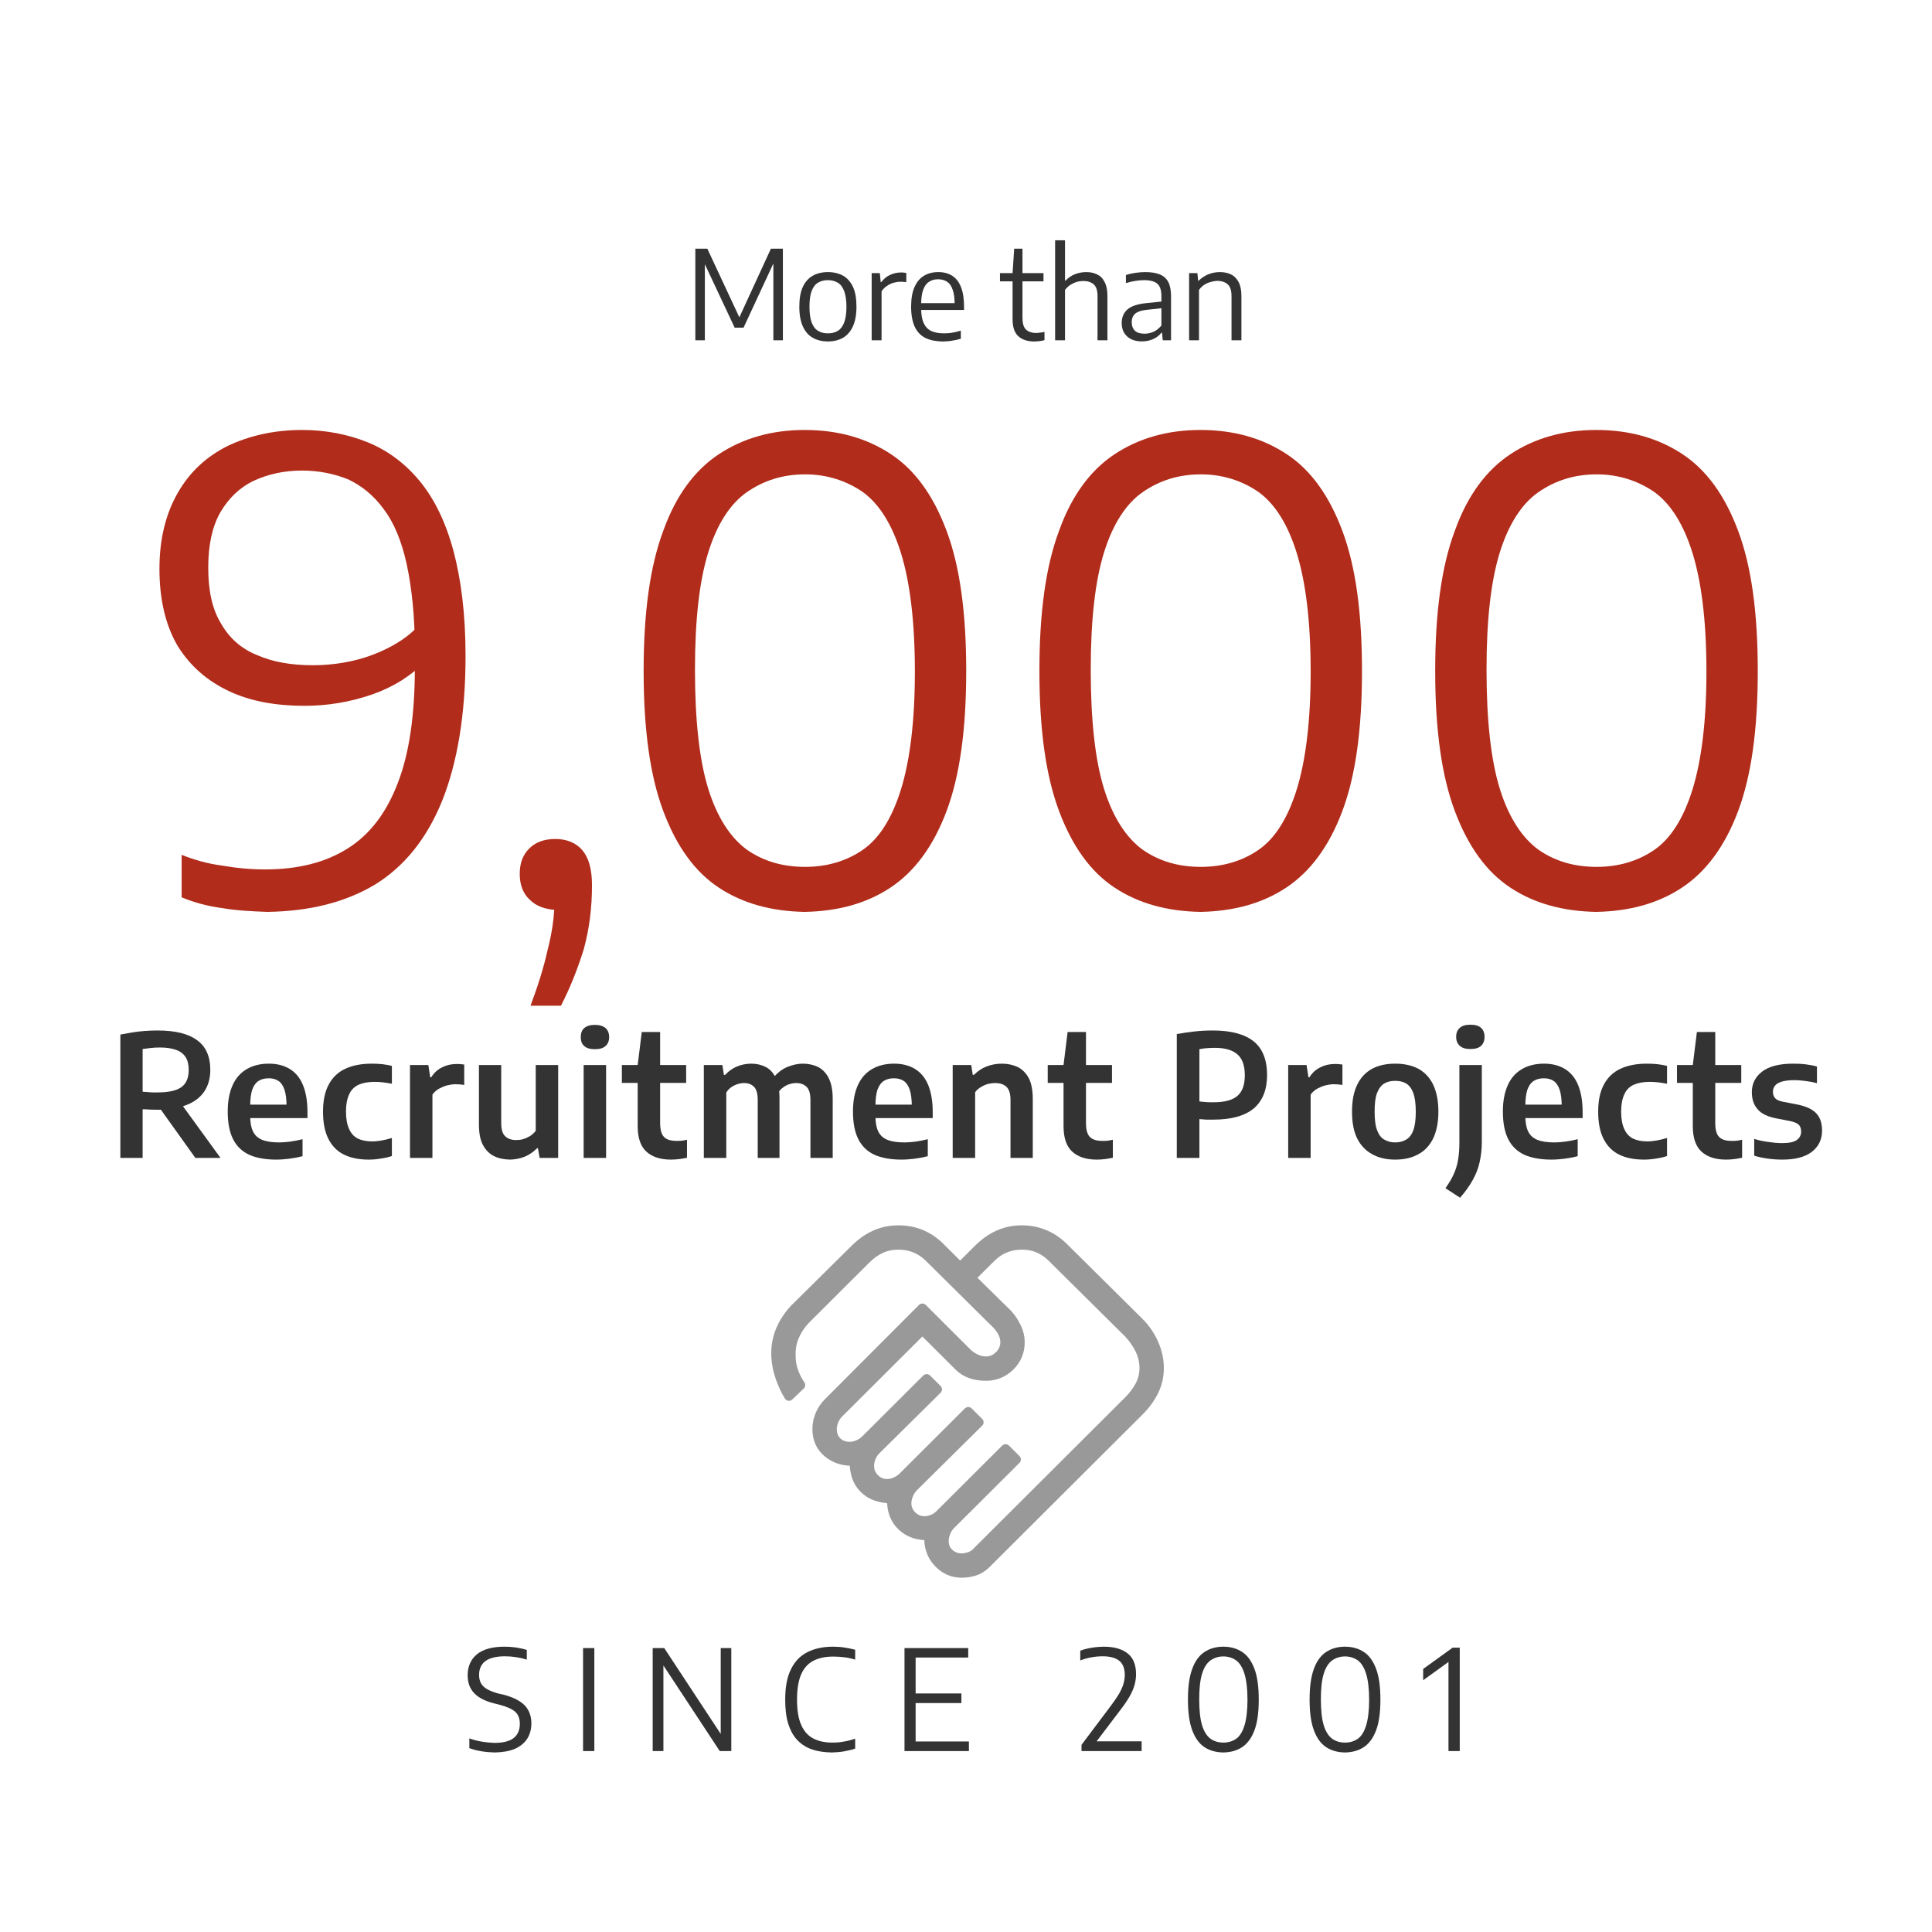 <?xml version="1.0" encoding="UTF-8" standalone="no"?> <svg xmlns="http://www.w3.org/2000/svg" xmlns:xlink="http://www.w3.org/1999/xlink" xmlns:serif="http://www.serif.com/" width="100%" height="100%" viewBox="0 0 250 250" version="1.1" xml:space="preserve" style="fill-rule:evenodd;clip-rule:evenodd;stroke-linejoin:round;stroke-miterlimit:2;"> <g transform="matrix(1,0,0,1,-2421.33,-289.167)"> <g id="Artboard10" transform="matrix(0.839,0,0,0.842,635.26,294.217)"> <rect x="2129" y="-6" width="298" height="297" style="fill:none;"></rect> <g transform="matrix(1,0,0,0.997,0,10.757)"> <g id="handshake_FILL0_wght200_GRAD0_opsz48.svg" transform="matrix(1.475,0,0,1.47,2278,199.341)"> <g opacity="0.5"> <g transform="matrix(1,0,0,1,-24,-24)"> <path d="M23.4,40.35C23.7,40.35 24,40.292 24.3,40.175C24.6,40.058 24.85,39.883 25.05,39.65L40.85,23.85C41.35,23.35 41.75,22.817 42.05,22.25C42.35,21.683 42.5,21.067 42.5,20.4C42.5,19.733 42.35,19.092 42.05,18.475C41.75,17.858 41.35,17.283 40.85,16.75L33.1,9.05C32.6,8.517 32.075,8.125 31.525,7.875C30.975,7.625 30.367,7.5 29.7,7.5C29.033,7.5 28.417,7.625 27.85,7.875C27.283,8.125 26.75,8.517 26.25,9.05L24.35,10.95L28.25,14.8C28.583,15.167 28.875,15.608 29.125,16.125C29.375,16.642 29.5,17.167 29.5,17.7C29.5,18.7 29.15,19.542 28.45,20.225C27.75,20.908 26.917,21.25 25.95,21.25C25.35,21.25 24.817,21.167 24.35,21C23.883,20.833 23.467,20.567 23.1,20.2L19.3,16.4L10.55,25.15C10.317,25.383 10.142,25.65 10.025,25.95C9.908,26.25 9.85,26.533 9.85,26.8C9.85,27.367 10.025,27.817 10.375,28.15C10.725,28.483 11.167,28.65 11.7,28.65C12,28.65 12.3,28.583 12.6,28.45C12.9,28.317 13.15,28.15 13.35,27.95L19.75,21.55L20.85,22.65L14.45,29C14.217,29.233 14.042,29.5 13.925,29.8C13.808,30.1 13.75,30.4 13.75,30.7C13.75,31.2 13.933,31.633 14.3,32C14.667,32.367 15.1,32.55 15.6,32.55C15.9,32.55 16.2,32.483 16.5,32.35C16.8,32.217 17.05,32.05 17.25,31.85L24.1,25L25.2,26.1L18.35,32.9C18.15,33.1 17.983,33.358 17.85,33.675C17.717,33.992 17.65,34.3 17.65,34.6C17.65,35.1 17.833,35.533 18.2,35.9C18.567,36.267 19,36.45 19.5,36.45C19.8,36.45 20.092,36.392 20.375,36.275C20.658,36.158 20.917,35.983 21.15,35.75L28,28.9L29.1,30L22.25,36.85C22.017,37.083 21.842,37.358 21.725,37.675C21.608,37.992 21.55,38.283 21.55,38.55C21.55,39.083 21.733,39.517 22.1,39.85C22.467,40.183 22.9,40.35 23.4,40.35ZM23.4,41.9C22.433,41.9 21.608,41.525 20.925,40.775C20.242,40.025 19.933,39.083 20,37.95C18.867,38.017 17.925,37.7 17.175,37C16.425,36.3 16.067,35.333 16.1,34.1C14.867,34.1 13.9,33.75 13.2,33.05C12.5,32.35 12.167,31.383 12.2,30.15C11.133,30.217 10.217,29.942 9.45,29.325C8.683,28.708 8.3,27.867 8.3,26.8C8.3,26.3 8.4,25.808 8.6,25.325C8.8,24.842 9.083,24.417 9.45,24.05L19.3,14.15L24,18.85C24.233,19.083 24.525,19.283 24.875,19.45C25.225,19.617 25.583,19.7 25.95,19.7C26.483,19.7 26.95,19.5 27.35,19.1C27.75,18.7 27.95,18.233 27.95,17.7C27.95,17.367 27.875,17.05 27.725,16.75C27.575,16.45 27.383,16.167 27.15,15.9L20.25,9.05C19.75,8.517 19.217,8.125 18.65,7.875C18.083,7.625 17.467,7.5 16.8,7.5C16.133,7.5 15.525,7.625 14.975,7.875C14.425,8.125 13.9,8.5 13.4,9L7.05,15.35C6.55,15.883 6.167,16.467 5.9,17.1C5.633,17.733 5.517,18.433 5.55,19.2C5.55,19.733 5.642,20.258 5.825,20.775C6.008,21.292 6.25,21.767 6.55,22.2L5.35,23.35C5.017,22.817 4.717,22.175 4.45,21.425C4.183,20.675 4.033,19.917 4,19.15C3.967,18.183 4.125,17.283 4.475,16.45C4.825,15.617 5.317,14.867 5.95,14.2L12.25,7.95C12.917,7.283 13.625,6.783 14.375,6.45C15.125,6.117 15.933,5.95 16.8,5.95C17.7,5.95 18.525,6.117 19.275,6.45C20.025,6.783 20.717,7.283 21.35,7.95L23.25,9.85L25.15,7.95C25.817,7.283 26.525,6.783 27.275,6.45C28.025,6.117 28.833,5.95 29.7,5.95C30.567,5.95 31.383,6.117 32.15,6.45C32.917,6.783 33.617,7.283 34.25,7.95L41.95,15.6C42.617,16.267 43.133,17.025 43.5,17.875C43.867,18.725 44.05,19.567 44.05,20.4C44.05,21.267 43.867,22.075 43.5,22.825C43.133,23.575 42.617,24.283 41.95,24.95L26.15,40.75C25.75,41.183 25.325,41.483 24.875,41.65C24.425,41.817 23.933,41.9 23.4,41.9Z" style="fill:rgb(51,51,51);fill-rule:nonzero;stroke:rgb(51,51,51);stroke-width:1px;"></path> </g> </g> </g> <g transform="matrix(1.192,7.83076e-19,3.5863e-18,1.192,1144.7,44.39)"> <g transform="matrix(18,0,0,18,885.439,175.103)"> <path d="M0.231,0.01C0.202,0.009 0.171,0.007 0.139,0.002C0.107,-0.003 0.077,-0.011 0.049,-0.021L0.049,-0.091C0.069,-0.084 0.09,-0.078 0.111,-0.073C0.132,-0.069 0.153,-0.065 0.173,-0.063C0.194,-0.061 0.213,-0.059 0.232,-0.059C0.293,-0.059 0.339,-0.071 0.368,-0.094C0.397,-0.117 0.412,-0.151 0.412,-0.196C0.412,-0.233 0.401,-0.262 0.379,-0.282C0.357,-0.302 0.319,-0.319 0.266,-0.333L0.226,-0.343C0.163,-0.359 0.115,-0.383 0.084,-0.416C0.053,-0.448 0.037,-0.491 0.037,-0.545C0.037,-0.608 0.059,-0.658 0.103,-0.695C0.147,-0.731 0.213,-0.75 0.301,-0.75C0.329,-0.75 0.358,-0.748 0.386,-0.744C0.413,-0.74 0.439,-0.734 0.462,-0.727L0.462,-0.657C0.437,-0.665 0.411,-0.671 0.384,-0.675C0.357,-0.679 0.33,-0.681 0.303,-0.681C0.26,-0.681 0.226,-0.675 0.199,-0.665C0.172,-0.655 0.152,-0.64 0.139,-0.62C0.126,-0.6 0.119,-0.577 0.119,-0.549C0.119,-0.513 0.129,-0.485 0.15,-0.465C0.17,-0.445 0.205,-0.428 0.255,-0.414L0.296,-0.405C0.341,-0.393 0.378,-0.378 0.407,-0.36C0.437,-0.342 0.459,-0.319 0.473,-0.293C0.487,-0.267 0.495,-0.236 0.495,-0.201C0.495,-0.156 0.484,-0.118 0.464,-0.087C0.443,-0.056 0.413,-0.032 0.374,-0.015C0.334,0.001 0.287,0.009 0.231,0.01Z" style="fill:rgb(51,51,51);fill-rule:nonzero;"></path> </g> <g transform="matrix(18,0,0,18,899.506,175.103)"> <rect x="0.085" y="-0.74" width="0.081" height="0.74" style="fill:rgb(51,51,51);fill-rule:nonzero;"></rect> </g> <g transform="matrix(18,0,0,18,908.515,175.103)"> <path d="M0.085,-0L0.085,-0.74L0.168,-0.74L0.594,-0.093L0.574,-0.093L0.574,-0.74L0.65,-0.74L0.65,-0L0.567,-0L0.141,-0.647L0.162,-0.647L0.162,-0L0.085,-0Z" style="fill:rgb(51,51,51);fill-rule:nonzero;"></path> </g> <g transform="matrix(18,0,0,18,926.236,175.103)"> <path d="M0.388,0.01C0.337,0.009 0.29,0.003 0.249,-0.011C0.208,-0.024 0.173,-0.046 0.143,-0.076C0.114,-0.105 0.092,-0.144 0.076,-0.193C0.06,-0.241 0.053,-0.3 0.053,-0.369C0.053,-0.458 0.066,-0.531 0.094,-0.587C0.121,-0.643 0.16,-0.684 0.211,-0.71C0.262,-0.736 0.324,-0.75 0.396,-0.75C0.424,-0.75 0.452,-0.748 0.478,-0.744C0.504,-0.74 0.53,-0.735 0.556,-0.728L0.556,-0.657C0.53,-0.665 0.504,-0.671 0.478,-0.674C0.452,-0.677 0.426,-0.679 0.399,-0.679C0.343,-0.679 0.295,-0.669 0.256,-0.649C0.217,-0.629 0.188,-0.597 0.168,-0.552C0.148,-0.507 0.138,-0.446 0.138,-0.371C0.138,-0.293 0.148,-0.231 0.169,-0.186C0.189,-0.141 0.218,-0.109 0.256,-0.09C0.294,-0.07 0.34,-0.061 0.394,-0.061C0.421,-0.061 0.447,-0.063 0.473,-0.068C0.499,-0.072 0.526,-0.079 0.556,-0.089L0.556,-0.018C0.531,-0.009 0.504,-0.003 0.476,0.002C0.448,0.007 0.419,0.009 0.388,0.01Z" style="fill:rgb(51,51,51);fill-rule:nonzero;"></path> </g> <g transform="matrix(18,0,0,18,941.095,175.103)"> <path d="M0.085,-0L0.085,-0.74L0.543,-0.74L0.543,-0.672L0.165,-0.672L0.165,-0.069L0.548,-0.069L0.548,-0L0.085,-0ZM0.136,-0.345L0.136,-0.414L0.494,-0.414L0.494,-0.345L0.136,-0.345Z" style="fill:rgb(51,51,51);fill-rule:nonzero;"></path> </g> <g transform="matrix(18,0,0,18,964.99,175.103)"> <path d="M0.03,-0L0.03,-0.045L0.242,-0.327C0.266,-0.359 0.285,-0.387 0.3,-0.412C0.314,-0.437 0.325,-0.461 0.331,-0.482C0.337,-0.503 0.341,-0.525 0.341,-0.546C0.341,-0.594 0.327,-0.628 0.301,-0.649C0.275,-0.67 0.235,-0.681 0.182,-0.681C0.153,-0.681 0.125,-0.678 0.098,-0.673C0.071,-0.668 0.046,-0.661 0.021,-0.651L0.021,-0.721C0.036,-0.727 0.052,-0.732 0.07,-0.736C0.088,-0.74 0.108,-0.744 0.128,-0.746C0.148,-0.748 0.169,-0.75 0.189,-0.75C0.263,-0.75 0.321,-0.734 0.361,-0.702C0.401,-0.671 0.422,-0.621 0.422,-0.552C0.422,-0.526 0.418,-0.5 0.411,-0.474C0.404,-0.449 0.392,-0.422 0.376,-0.393C0.359,-0.364 0.337,-0.331 0.309,-0.295L0.121,-0.047L0.115,-0.07L0.462,-0.07L0.462,-0L0.03,-0Z" style="fill:rgb(51,51,51);fill-rule:nonzero;"></path> </g> <g transform="matrix(18,0,0,18,978.256,175.103)"> <path d="M0.312,0.01C0.26,0.009 0.215,-0.003 0.177,-0.028C0.139,-0.053 0.11,-0.093 0.089,-0.149C0.068,-0.205 0.058,-0.278 0.058,-0.37C0.058,-0.462 0.068,-0.535 0.089,-0.591C0.109,-0.647 0.139,-0.687 0.177,-0.712C0.215,-0.737 0.26,-0.75 0.312,-0.75C0.365,-0.75 0.41,-0.737 0.448,-0.712C0.486,-0.687 0.515,-0.647 0.536,-0.591C0.557,-0.535 0.567,-0.462 0.567,-0.37C0.567,-0.278 0.557,-0.205 0.536,-0.149C0.515,-0.093 0.485,-0.053 0.447,-0.028C0.409,-0.003 0.364,0.009 0.312,0.01ZM0.313,-0.061C0.347,-0.061 0.378,-0.07 0.404,-0.088C0.43,-0.106 0.45,-0.138 0.464,-0.183C0.478,-0.228 0.486,-0.29 0.486,-0.369C0.486,-0.449 0.478,-0.511 0.464,-0.556C0.45,-0.601 0.43,-0.633 0.404,-0.652C0.378,-0.67 0.347,-0.68 0.313,-0.68C0.277,-0.68 0.247,-0.67 0.221,-0.652C0.195,-0.634 0.174,-0.602 0.16,-0.557C0.146,-0.512 0.139,-0.451 0.139,-0.372C0.139,-0.292 0.146,-0.229 0.16,-0.184C0.174,-0.139 0.195,-0.107 0.221,-0.088C0.247,-0.07 0.277,-0.061 0.313,-0.061Z" style="fill:rgb(51,51,51);fill-rule:nonzero;"></path> </g> <g transform="matrix(18,0,0,18,993.997,175.103)"> <path d="M0.312,0.01C0.26,0.009 0.215,-0.003 0.177,-0.028C0.139,-0.053 0.11,-0.093 0.089,-0.149C0.068,-0.205 0.058,-0.278 0.058,-0.37C0.058,-0.462 0.068,-0.535 0.089,-0.591C0.109,-0.647 0.139,-0.687 0.177,-0.712C0.215,-0.737 0.26,-0.75 0.312,-0.75C0.365,-0.75 0.41,-0.737 0.448,-0.712C0.486,-0.687 0.515,-0.647 0.536,-0.591C0.557,-0.535 0.567,-0.462 0.567,-0.37C0.567,-0.278 0.557,-0.205 0.536,-0.149C0.515,-0.093 0.485,-0.053 0.447,-0.028C0.409,-0.003 0.364,0.009 0.312,0.01ZM0.313,-0.061C0.347,-0.061 0.378,-0.07 0.404,-0.088C0.43,-0.106 0.45,-0.138 0.464,-0.183C0.478,-0.228 0.486,-0.29 0.486,-0.369C0.486,-0.449 0.478,-0.511 0.464,-0.556C0.45,-0.601 0.43,-0.633 0.404,-0.652C0.378,-0.67 0.347,-0.68 0.313,-0.68C0.277,-0.68 0.247,-0.67 0.221,-0.652C0.195,-0.634 0.174,-0.602 0.16,-0.557C0.146,-0.512 0.139,-0.451 0.139,-0.372C0.139,-0.292 0.146,-0.229 0.16,-0.184C0.174,-0.139 0.195,-0.107 0.221,-0.088C0.247,-0.07 0.277,-0.061 0.313,-0.061Z" style="fill:rgb(51,51,51);fill-rule:nonzero;"></path> </g> <g transform="matrix(18,0,0,18,1009.5,175.103)"> <path d="M0.195,-0L0.195,-0.681L0.225,-0.662L0.013,-0.509L0.013,-0.59L0.225,-0.743L0.276,-0.743L0.276,-0L0.195,-0Z" style="fill:rgb(51,51,51);fill-rule:nonzero;"></path> </g> </g> <g transform="matrix(1.192,0,0,1.192,650.689,-348.23)"> <g transform="matrix(22,0,0,22,1254,427.776)"> <path d="M0.073,-0L0.073,-0.725C0.094,-0.729 0.116,-0.733 0.14,-0.737C0.164,-0.741 0.188,-0.744 0.214,-0.746C0.239,-0.748 0.265,-0.749 0.292,-0.749C0.395,-0.749 0.473,-0.73 0.524,-0.692C0.576,-0.655 0.602,-0.596 0.602,-0.517C0.602,-0.466 0.589,-0.423 0.565,-0.388C0.54,-0.353 0.505,-0.327 0.459,-0.31C0.413,-0.292 0.357,-0.283 0.292,-0.283C0.275,-0.283 0.259,-0.284 0.246,-0.284C0.233,-0.285 0.219,-0.286 0.204,-0.286L0.204,-0L0.073,-0ZM0.514,-0L0.268,-0.344L0.412,-0.344L0.662,-0L0.514,-0ZM0.294,-0.385C0.356,-0.385 0.402,-0.395 0.432,-0.416C0.461,-0.437 0.475,-0.471 0.475,-0.517C0.475,-0.548 0.469,-0.573 0.457,-0.592C0.445,-0.611 0.426,-0.626 0.401,-0.635C0.376,-0.644 0.344,-0.649 0.305,-0.649C0.285,-0.649 0.267,-0.648 0.251,-0.646C0.235,-0.644 0.22,-0.642 0.204,-0.64L0.204,-0.389C0.215,-0.388 0.225,-0.387 0.234,-0.387C0.243,-0.386 0.253,-0.385 0.262,-0.385C0.272,-0.385 0.282,-0.385 0.294,-0.385Z" style="fill:rgb(51,51,51);fill-rule:nonzero;"></path> </g> <g transform="matrix(22,0,0,22,1268.64,427.776)"> <path d="M0.324,0.01C0.26,0.01 0.206,0 0.164,-0.019C0.122,-0.039 0.091,-0.069 0.07,-0.111C0.049,-0.153 0.039,-0.207 0.039,-0.273C0.039,-0.335 0.049,-0.386 0.068,-0.428C0.087,-0.47 0.115,-0.501 0.151,-0.522C0.187,-0.543 0.23,-0.554 0.281,-0.554C0.33,-0.554 0.371,-0.543 0.405,-0.522C0.439,-0.501 0.465,-0.469 0.482,-0.427C0.499,-0.385 0.508,-0.332 0.508,-0.269L0.508,-0.234L0.113,-0.234L0.113,-0.313L0.408,-0.313L0.385,-0.302C0.385,-0.343 0.381,-0.376 0.373,-0.4C0.365,-0.424 0.353,-0.442 0.338,-0.452C0.322,-0.463 0.303,-0.468 0.28,-0.468C0.257,-0.468 0.237,-0.463 0.221,-0.453C0.204,-0.442 0.192,-0.425 0.183,-0.401C0.175,-0.376 0.171,-0.343 0.171,-0.302L0.171,-0.251C0.171,-0.212 0.176,-0.18 0.187,-0.157C0.198,-0.133 0.217,-0.116 0.242,-0.106C0.267,-0.096 0.3,-0.091 0.342,-0.091C0.363,-0.091 0.385,-0.093 0.408,-0.096C0.431,-0.099 0.455,-0.104 0.479,-0.11L0.479,-0.01C0.451,-0.003 0.424,0.002 0.399,0.005C0.374,0.008 0.349,0.01 0.324,0.01Z" style="fill:rgb(51,51,51);fill-rule:nonzero;"></path> </g> <g transform="matrix(22,0,0,22,1280.97,427.776)"> <path d="M0.308,0.01C0.25,0.01 0.201,-0 0.161,-0.02C0.121,-0.04 0.091,-0.071 0.07,-0.113C0.049,-0.155 0.039,-0.208 0.039,-0.272C0.039,-0.337 0.05,-0.39 0.073,-0.432C0.095,-0.473 0.127,-0.504 0.17,-0.524C0.213,-0.544 0.265,-0.554 0.326,-0.554C0.346,-0.554 0.367,-0.553 0.387,-0.551C0.407,-0.549 0.426,-0.545 0.444,-0.541L0.444,-0.436C0.426,-0.439 0.409,-0.442 0.393,-0.444C0.376,-0.446 0.359,-0.447 0.343,-0.447C0.304,-0.447 0.273,-0.441 0.248,-0.43C0.223,-0.418 0.204,-0.4 0.193,-0.374C0.181,-0.349 0.174,-0.315 0.174,-0.274C0.174,-0.231 0.18,-0.197 0.192,-0.171C0.203,-0.145 0.22,-0.126 0.243,-0.114C0.266,-0.103 0.294,-0.097 0.328,-0.097C0.345,-0.097 0.363,-0.099 0.381,-0.102C0.399,-0.105 0.42,-0.11 0.444,-0.117L0.444,-0.011C0.423,-0.004 0.401,0.001 0.378,0.004C0.355,0.008 0.332,0.01 0.308,0.01Z" style="fill:rgb(51,51,51);fill-rule:nonzero;"></path> </g> <g transform="matrix(22,0,0,22,1291.65,427.776)"> <path d="M0.065,-0L0.065,-0.546L0.173,-0.546L0.184,-0.474L0.19,-0.474C0.207,-0.501 0.228,-0.52 0.255,-0.533C0.281,-0.546 0.309,-0.552 0.34,-0.552C0.348,-0.552 0.356,-0.552 0.363,-0.551C0.371,-0.55 0.378,-0.55 0.384,-0.549L0.384,-0.429C0.376,-0.43 0.367,-0.431 0.358,-0.432C0.349,-0.432 0.341,-0.433 0.332,-0.433C0.316,-0.433 0.299,-0.43 0.282,-0.426C0.265,-0.421 0.249,-0.414 0.234,-0.406C0.219,-0.397 0.206,-0.385 0.197,-0.372L0.197,-0L0.065,-0Z" style="fill:rgb(51,51,51);fill-rule:nonzero;"></path> </g> <g transform="matrix(22,0,0,22,1300.66,427.776)"> <path d="M0.244,0.01C0.208,0.009 0.176,0.003 0.149,-0.011C0.121,-0.025 0.1,-0.047 0.084,-0.077C0.068,-0.107 0.061,-0.147 0.061,-0.197L0.061,-0.546L0.192,-0.546L0.192,-0.205C0.192,-0.167 0.2,-0.141 0.216,-0.127C0.232,-0.112 0.253,-0.105 0.279,-0.105C0.292,-0.105 0.306,-0.106 0.32,-0.11C0.334,-0.114 0.347,-0.12 0.361,-0.128C0.374,-0.136 0.385,-0.147 0.395,-0.159L0.395,-0.546L0.527,-0.546L0.527,-0L0.418,-0L0.408,-0.057L0.403,-0.057C0.381,-0.035 0.357,-0.018 0.33,-0.007C0.302,0.004 0.274,0.009 0.244,0.01Z" style="fill:rgb(51,51,51);fill-rule:nonzero;"></path> </g> <g transform="matrix(22,0,0,22,1314.12,427.776)"> <path d="M0.065,-0L0.065,-0.546L0.197,-0.546L0.197,-0L0.065,-0ZM0.131,-0.639C0.103,-0.639 0.082,-0.645 0.068,-0.658C0.054,-0.67 0.048,-0.688 0.048,-0.71C0.048,-0.733 0.054,-0.75 0.068,-0.763C0.082,-0.775 0.103,-0.782 0.131,-0.782C0.159,-0.782 0.18,-0.775 0.194,-0.763C0.208,-0.75 0.215,-0.733 0.215,-0.71C0.215,-0.688 0.208,-0.67 0.194,-0.658C0.18,-0.645 0.159,-0.639 0.131,-0.639Z" style="fill:rgb(51,51,51);fill-rule:nonzero;"></path> </g> <g transform="matrix(22,0,0,22,1320.32,427.776)"> <path d="M0.296,0.01C0.234,0.01 0.186,-0.006 0.152,-0.037C0.118,-0.068 0.101,-0.118 0.101,-0.187L0.101,-0.546L0.125,-0.74L0.233,-0.74L0.233,-0.207C0.233,-0.167 0.24,-0.139 0.256,-0.123C0.272,-0.107 0.296,-0.1 0.33,-0.1C0.339,-0.1 0.349,-0.1 0.359,-0.101C0.368,-0.102 0.379,-0.104 0.391,-0.107L0.391,-0.001C0.377,0.002 0.361,0.005 0.345,0.007C0.328,0.009 0.312,0.01 0.296,0.01ZM0.008,-0.441L0.008,-0.546L0.386,-0.546L0.386,-0.441L0.008,-0.441Z" style="fill:rgb(51,51,51);fill-rule:nonzero;"></path> </g> <g transform="matrix(22,0,0,22,1329.67,427.776)"> <path d="M0.065,-0L0.065,-0.546L0.174,-0.546L0.183,-0.488L0.19,-0.488C0.21,-0.509 0.233,-0.526 0.259,-0.537C0.285,-0.548 0.314,-0.554 0.344,-0.554C0.376,-0.554 0.405,-0.547 0.43,-0.534C0.455,-0.521 0.474,-0.499 0.489,-0.469C0.503,-0.439 0.51,-0.4 0.51,-0.351L0.51,-0L0.382,-0L0.382,-0.34C0.382,-0.378 0.374,-0.404 0.36,-0.418C0.345,-0.433 0.326,-0.44 0.302,-0.44C0.29,-0.44 0.277,-0.438 0.264,-0.434C0.251,-0.43 0.239,-0.424 0.227,-0.416C0.215,-0.408 0.205,-0.397 0.197,-0.384L0.197,-0L0.065,-0ZM0.692,-0L0.692,-0.34C0.692,-0.378 0.684,-0.404 0.669,-0.418C0.653,-0.433 0.633,-0.44 0.609,-0.44C0.596,-0.44 0.583,-0.438 0.57,-0.434C0.556,-0.43 0.543,-0.423 0.531,-0.414C0.518,-0.405 0.507,-0.393 0.499,-0.378L0.47,-0.467C0.496,-0.499 0.524,-0.521 0.555,-0.534C0.586,-0.547 0.617,-0.554 0.648,-0.554C0.681,-0.554 0.711,-0.547 0.738,-0.534C0.764,-0.52 0.785,-0.498 0.8,-0.468C0.815,-0.438 0.823,-0.397 0.823,-0.347L0.823,-0L0.692,-0Z" style="fill:rgb(51,51,51);fill-rule:nonzero;"></path> </g> <g transform="matrix(22,0,0,22,1349.54,427.776)"> <path d="M0.324,0.01C0.26,0.01 0.206,0 0.164,-0.019C0.122,-0.039 0.091,-0.069 0.07,-0.111C0.049,-0.153 0.039,-0.207 0.039,-0.273C0.039,-0.335 0.049,-0.386 0.068,-0.428C0.087,-0.47 0.115,-0.501 0.151,-0.522C0.187,-0.543 0.23,-0.554 0.281,-0.554C0.33,-0.554 0.371,-0.543 0.405,-0.522C0.439,-0.501 0.465,-0.469 0.482,-0.427C0.499,-0.385 0.508,-0.332 0.508,-0.269L0.508,-0.234L0.113,-0.234L0.113,-0.313L0.408,-0.313L0.385,-0.302C0.385,-0.343 0.381,-0.376 0.373,-0.4C0.365,-0.424 0.353,-0.442 0.338,-0.452C0.322,-0.463 0.303,-0.468 0.28,-0.468C0.257,-0.468 0.237,-0.463 0.221,-0.453C0.204,-0.442 0.192,-0.425 0.183,-0.401C0.175,-0.376 0.171,-0.343 0.171,-0.302L0.171,-0.251C0.171,-0.212 0.176,-0.18 0.187,-0.157C0.198,-0.133 0.217,-0.116 0.242,-0.106C0.267,-0.096 0.3,-0.091 0.342,-0.091C0.363,-0.091 0.385,-0.093 0.408,-0.096C0.431,-0.099 0.455,-0.104 0.479,-0.11L0.479,-0.01C0.451,-0.003 0.424,0.002 0.399,0.005C0.374,0.008 0.349,0.01 0.324,0.01Z" style="fill:rgb(51,51,51);fill-rule:nonzero;"></path> </g> <g transform="matrix(22,0,0,22,1361.87,427.776)"> <path d="M0.065,-0L0.065,-0.546L0.174,-0.546L0.183,-0.488L0.19,-0.488C0.211,-0.509 0.235,-0.526 0.263,-0.537C0.291,-0.548 0.321,-0.554 0.354,-0.554C0.389,-0.554 0.42,-0.547 0.448,-0.534C0.475,-0.52 0.497,-0.498 0.513,-0.468C0.528,-0.438 0.536,-0.397 0.536,-0.347L0.536,-0L0.405,-0L0.405,-0.34C0.405,-0.377 0.397,-0.403 0.381,-0.418C0.365,-0.433 0.343,-0.44 0.315,-0.44C0.301,-0.44 0.287,-0.438 0.273,-0.435C0.259,-0.431 0.245,-0.425 0.232,-0.417C0.218,-0.409 0.206,-0.399 0.197,-0.386L0.197,-0L0.065,-0Z" style="fill:rgb(51,51,51);fill-rule:nonzero;"></path> </g> <g transform="matrix(22,0,0,22,1375.42,427.776)"> <path d="M0.296,0.01C0.234,0.01 0.186,-0.006 0.152,-0.037C0.118,-0.068 0.101,-0.118 0.101,-0.187L0.101,-0.546L0.125,-0.74L0.233,-0.74L0.233,-0.207C0.233,-0.167 0.24,-0.139 0.256,-0.123C0.272,-0.107 0.296,-0.1 0.33,-0.1C0.339,-0.1 0.349,-0.1 0.359,-0.101C0.368,-0.102 0.379,-0.104 0.391,-0.107L0.391,-0.001C0.377,0.002 0.361,0.005 0.345,0.007C0.328,0.009 0.312,0.01 0.296,0.01ZM0.008,-0.441L0.008,-0.546L0.386,-0.546L0.386,-0.441L0.008,-0.441Z" style="fill:rgb(51,51,51);fill-rule:nonzero;"></path> </g> <g transform="matrix(22,0,0,22,1390.69,427.776)"> <path d="M0.073,-0L0.073,-0.728C0.106,-0.734 0.14,-0.739 0.175,-0.743C0.21,-0.747 0.246,-0.749 0.285,-0.749C0.391,-0.749 0.47,-0.728 0.524,-0.686C0.577,-0.644 0.604,-0.577 0.604,-0.487C0.604,-0.401 0.578,-0.336 0.526,-0.291C0.473,-0.247 0.394,-0.225 0.288,-0.225C0.273,-0.225 0.26,-0.225 0.247,-0.225C0.234,-0.226 0.221,-0.227 0.206,-0.228L0.206,-0L0.073,-0ZM0.289,-0.327C0.353,-0.327 0.4,-0.339 0.43,-0.365C0.459,-0.39 0.473,-0.43 0.473,-0.486C0.473,-0.542 0.459,-0.583 0.43,-0.608C0.401,-0.634 0.357,-0.647 0.297,-0.647C0.279,-0.647 0.263,-0.646 0.249,-0.645C0.235,-0.644 0.221,-0.642 0.206,-0.639L0.206,-0.332C0.22,-0.33 0.234,-0.329 0.247,-0.328C0.26,-0.327 0.274,-0.327 0.289,-0.327Z" style="fill:rgb(51,51,51);fill-rule:nonzero;"></path> </g> <g transform="matrix(22,0,0,22,1405.28,427.776)"> <path d="M0.065,-0L0.065,-0.546L0.173,-0.546L0.184,-0.474L0.19,-0.474C0.207,-0.501 0.228,-0.52 0.255,-0.533C0.281,-0.546 0.309,-0.552 0.34,-0.552C0.348,-0.552 0.356,-0.552 0.363,-0.551C0.371,-0.55 0.378,-0.55 0.384,-0.549L0.384,-0.429C0.376,-0.43 0.367,-0.431 0.358,-0.432C0.349,-0.432 0.341,-0.433 0.332,-0.433C0.316,-0.433 0.299,-0.43 0.282,-0.426C0.265,-0.421 0.249,-0.414 0.234,-0.406C0.219,-0.397 0.206,-0.385 0.197,-0.372L0.197,-0L0.065,-0Z" style="fill:rgb(51,51,51);fill-rule:nonzero;"></path> </g> <g transform="matrix(22,0,0,22,1414.11,427.776)"> <path d="M0.293,0.01C0.241,0.01 0.197,-0 0.159,-0.021C0.121,-0.041 0.091,-0.072 0.07,-0.113C0.049,-0.155 0.039,-0.207 0.039,-0.272C0.039,-0.336 0.049,-0.389 0.07,-0.431C0.09,-0.472 0.119,-0.503 0.157,-0.524C0.195,-0.544 0.24,-0.554 0.293,-0.554C0.346,-0.554 0.391,-0.544 0.429,-0.524C0.467,-0.503 0.496,-0.472 0.516,-0.431C0.536,-0.389 0.547,-0.336 0.547,-0.272C0.547,-0.208 0.536,-0.156 0.516,-0.114C0.495,-0.072 0.466,-0.041 0.428,-0.021C0.39,-0 0.345,0.01 0.293,0.01ZM0.293,-0.091C0.318,-0.091 0.34,-0.097 0.358,-0.108C0.376,-0.118 0.39,-0.137 0.4,-0.163C0.409,-0.189 0.414,-0.225 0.414,-0.271C0.414,-0.317 0.409,-0.354 0.4,-0.38C0.39,-0.407 0.376,-0.426 0.358,-0.437C0.34,-0.448 0.318,-0.453 0.293,-0.453C0.268,-0.453 0.246,-0.448 0.228,-0.437C0.21,-0.426 0.196,-0.407 0.186,-0.381C0.176,-0.355 0.172,-0.319 0.172,-0.273C0.172,-0.227 0.176,-0.19 0.186,-0.164C0.196,-0.137 0.21,-0.118 0.228,-0.108C0.246,-0.097 0.268,-0.091 0.293,-0.091Z" style="fill:rgb(51,51,51);fill-rule:nonzero;"></path> </g> <g transform="matrix(22,0,0,22,1427.43,427.776)"> <path d="M0.069,0.234L-0.017,0.178C0.003,0.15 0.019,0.124 0.031,0.097C0.043,0.071 0.052,0.043 0.057,0.013C0.062,-0.017 0.065,-0.05 0.065,-0.087L0.065,-0.546L0.197,-0.546L0.197,-0.093C0.197,-0.05 0.192,-0.011 0.184,0.025C0.176,0.062 0.162,0.097 0.143,0.131C0.124,0.165 0.1,0.199 0.069,0.234ZM0.13,-0.64C0.102,-0.64 0.081,-0.646 0.067,-0.659C0.053,-0.672 0.046,-0.689 0.046,-0.712C0.046,-0.734 0.053,-0.752 0.067,-0.764C0.081,-0.777 0.102,-0.783 0.13,-0.783C0.158,-0.783 0.179,-0.777 0.193,-0.764C0.206,-0.752 0.213,-0.734 0.213,-0.712C0.213,-0.689 0.206,-0.672 0.193,-0.659C0.179,-0.646 0.158,-0.64 0.13,-0.64Z" style="fill:rgb(51,51,51);fill-rule:nonzero;"></path> </g> <g transform="matrix(22,0,0,22,1433.63,427.776)"> <path d="M0.324,0.01C0.26,0.01 0.206,0 0.164,-0.019C0.122,-0.039 0.091,-0.069 0.07,-0.111C0.049,-0.153 0.039,-0.207 0.039,-0.273C0.039,-0.335 0.049,-0.386 0.068,-0.428C0.087,-0.47 0.115,-0.501 0.151,-0.522C0.187,-0.543 0.23,-0.554 0.281,-0.554C0.33,-0.554 0.371,-0.543 0.405,-0.522C0.439,-0.501 0.465,-0.469 0.482,-0.427C0.499,-0.385 0.508,-0.332 0.508,-0.269L0.508,-0.234L0.113,-0.234L0.113,-0.313L0.408,-0.313L0.385,-0.302C0.385,-0.343 0.381,-0.376 0.373,-0.4C0.365,-0.424 0.353,-0.442 0.338,-0.452C0.322,-0.463 0.303,-0.468 0.28,-0.468C0.257,-0.468 0.237,-0.463 0.221,-0.453C0.204,-0.442 0.192,-0.425 0.183,-0.401C0.175,-0.376 0.171,-0.343 0.171,-0.302L0.171,-0.251C0.171,-0.212 0.176,-0.18 0.187,-0.157C0.198,-0.133 0.217,-0.116 0.242,-0.106C0.267,-0.096 0.3,-0.091 0.342,-0.091C0.363,-0.091 0.385,-0.093 0.408,-0.096C0.431,-0.099 0.455,-0.104 0.479,-0.11L0.479,-0.01C0.451,-0.003 0.424,0.002 0.399,0.005C0.374,0.008 0.349,0.01 0.324,0.01Z" style="fill:rgb(51,51,51);fill-rule:nonzero;"></path> </g> <g transform="matrix(22,0,0,22,1445.96,427.776)"> <path d="M0.308,0.01C0.25,0.01 0.201,-0 0.161,-0.02C0.121,-0.04 0.091,-0.071 0.07,-0.113C0.049,-0.155 0.039,-0.208 0.039,-0.272C0.039,-0.337 0.05,-0.39 0.073,-0.432C0.095,-0.473 0.127,-0.504 0.17,-0.524C0.213,-0.544 0.265,-0.554 0.326,-0.554C0.346,-0.554 0.367,-0.553 0.387,-0.551C0.407,-0.549 0.426,-0.545 0.444,-0.541L0.444,-0.436C0.426,-0.439 0.409,-0.442 0.393,-0.444C0.376,-0.446 0.359,-0.447 0.343,-0.447C0.304,-0.447 0.273,-0.441 0.248,-0.43C0.223,-0.418 0.204,-0.4 0.193,-0.374C0.181,-0.349 0.174,-0.315 0.174,-0.274C0.174,-0.231 0.18,-0.197 0.192,-0.171C0.203,-0.145 0.22,-0.126 0.243,-0.114C0.266,-0.103 0.294,-0.097 0.328,-0.097C0.345,-0.097 0.363,-0.099 0.381,-0.102C0.399,-0.105 0.42,-0.11 0.444,-0.117L0.444,-0.011C0.423,-0.004 0.401,0.001 0.378,0.004C0.355,0.008 0.332,0.01 0.308,0.01Z" style="fill:rgb(51,51,51);fill-rule:nonzero;"></path> </g> <g transform="matrix(22,0,0,22,1456.84,427.776)"> <path d="M0.296,0.01C0.234,0.01 0.186,-0.006 0.152,-0.037C0.118,-0.068 0.101,-0.118 0.101,-0.187L0.101,-0.546L0.125,-0.74L0.233,-0.74L0.233,-0.207C0.233,-0.167 0.24,-0.139 0.256,-0.123C0.272,-0.107 0.296,-0.1 0.33,-0.1C0.339,-0.1 0.349,-0.1 0.359,-0.101C0.368,-0.102 0.379,-0.104 0.391,-0.107L0.391,-0.001C0.377,0.002 0.361,0.005 0.345,0.007C0.328,0.009 0.312,0.01 0.296,0.01ZM0.008,-0.441L0.008,-0.546L0.386,-0.546L0.386,-0.441L0.008,-0.441Z" style="fill:rgb(51,51,51);fill-rule:nonzero;"></path> </g> <g transform="matrix(22,0,0,22,1465.93,427.776)"> <path d="M0.215,0.01C0.185,0.01 0.156,0.008 0.128,0.004C0.1,0 0.074,-0.005 0.049,-0.013L0.049,-0.112C0.075,-0.103 0.102,-0.098 0.13,-0.094C0.157,-0.09 0.185,-0.087 0.214,-0.087C0.254,-0.087 0.282,-0.093 0.299,-0.105C0.316,-0.117 0.325,-0.134 0.325,-0.155C0.325,-0.172 0.32,-0.186 0.311,-0.195C0.301,-0.204 0.285,-0.211 0.263,-0.216L0.18,-0.232C0.129,-0.242 0.092,-0.259 0.07,-0.285C0.047,-0.31 0.035,-0.344 0.035,-0.386C0.035,-0.436 0.055,-0.476 0.095,-0.507C0.135,-0.538 0.196,-0.554 0.278,-0.554C0.304,-0.554 0.328,-0.553 0.352,-0.55C0.376,-0.547 0.398,-0.543 0.418,-0.537L0.418,-0.439C0.397,-0.445 0.375,-0.449 0.352,-0.452C0.329,-0.455 0.306,-0.457 0.282,-0.457C0.25,-0.457 0.225,-0.453 0.207,-0.447C0.189,-0.441 0.177,-0.433 0.17,-0.423C0.162,-0.412 0.159,-0.401 0.159,-0.389C0.159,-0.374 0.163,-0.361 0.172,-0.351C0.181,-0.341 0.197,-0.334 0.219,-0.33L0.302,-0.314C0.351,-0.304 0.388,-0.288 0.412,-0.264C0.436,-0.24 0.448,-0.205 0.448,-0.16C0.448,-0.107 0.427,-0.066 0.387,-0.035C0.347,-0.005 0.29,0.01 0.215,0.01Z" style="fill:rgb(51,51,51);fill-rule:nonzero;"></path> </g> </g> <g transform="matrix(1.192,0,0,1.192,1439.71,-95.661)"> <g transform="matrix(82,0,0,82,596.273,183.256)"> <path d="M0.255,-0.75C0.293,-0.75 0.328,-0.743 0.36,-0.73C0.391,-0.717 0.418,-0.697 0.441,-0.669C0.464,-0.641 0.482,-0.604 0.494,-0.559C0.506,-0.514 0.513,-0.459 0.513,-0.394C0.513,-0.301 0.5,-0.225 0.476,-0.165C0.452,-0.106 0.417,-0.062 0.37,-0.033C0.323,-0.005 0.267,0.009 0.2,0.01C0.175,0.009 0.152,0.008 0.129,0.004C0.106,0.001 0.084,-0.005 0.065,-0.013L0.065,-0.08C0.085,-0.072 0.106,-0.066 0.129,-0.063C0.152,-0.059 0.174,-0.057 0.197,-0.057C0.249,-0.057 0.292,-0.068 0.327,-0.09C0.362,-0.112 0.388,-0.146 0.406,-0.193C0.424,-0.239 0.433,-0.3 0.433,-0.375L0.433,-0.403C0.433,-0.457 0.428,-0.502 0.42,-0.539C0.412,-0.575 0.4,-0.604 0.384,-0.625C0.368,-0.647 0.349,-0.662 0.328,-0.672C0.306,-0.681 0.281,-0.686 0.255,-0.686C0.226,-0.686 0.201,-0.68 0.179,-0.67C0.156,-0.659 0.139,-0.642 0.126,-0.62C0.113,-0.597 0.107,-0.568 0.107,-0.533C0.107,-0.497 0.113,-0.468 0.127,-0.445C0.14,-0.422 0.159,-0.405 0.184,-0.395C0.209,-0.384 0.238,-0.379 0.272,-0.379C0.292,-0.379 0.313,-0.381 0.335,-0.386C0.357,-0.391 0.378,-0.399 0.398,-0.41C0.418,-0.421 0.435,-0.435 0.449,-0.453L0.449,-0.385C0.428,-0.363 0.4,-0.345 0.366,-0.333C0.331,-0.321 0.296,-0.315 0.259,-0.315C0.214,-0.315 0.174,-0.322 0.14,-0.338C0.106,-0.354 0.079,-0.377 0.059,-0.409C0.04,-0.441 0.03,-0.482 0.03,-0.531C0.03,-0.578 0.04,-0.618 0.059,-0.651C0.078,-0.684 0.104,-0.708 0.138,-0.725C0.172,-0.741 0.211,-0.75 0.255,-0.75Z" style="fill:rgb(177,44,27);fill-rule:nonzero;"></path> </g> <g transform="matrix(82,0,0,82,640.594,183.256)"> <path d="M0.075,0.158C0.087,0.126 0.096,0.097 0.102,0.07C0.109,0.043 0.113,0.016 0.113,-0.011L0.127,0.007L0.116,0.007C0.098,0.006 0.084,0.001 0.074,-0.009C0.063,-0.019 0.058,-0.033 0.058,-0.05C0.058,-0.067 0.063,-0.08 0.073,-0.09C0.083,-0.1 0.097,-0.105 0.114,-0.105C0.132,-0.105 0.147,-0.099 0.157,-0.087C0.167,-0.075 0.172,-0.057 0.172,-0.032C0.172,0.003 0.168,0.036 0.159,0.069C0.149,0.101 0.137,0.131 0.123,0.158L0.075,0.158Z" style="fill:rgb(177,44,27);fill-rule:nonzero;"></path> </g> <g transform="matrix(82,0,0,82,656.625,183.256)"> <path d="M0.312,0.01C0.26,0.009 0.215,-0.003 0.177,-0.028C0.139,-0.053 0.11,-0.093 0.089,-0.149C0.068,-0.205 0.058,-0.278 0.058,-0.37C0.058,-0.462 0.068,-0.535 0.089,-0.591C0.109,-0.647 0.139,-0.687 0.177,-0.712C0.215,-0.737 0.26,-0.75 0.312,-0.75C0.365,-0.75 0.41,-0.737 0.448,-0.712C0.486,-0.687 0.515,-0.647 0.536,-0.591C0.557,-0.535 0.567,-0.462 0.567,-0.37C0.567,-0.278 0.557,-0.205 0.536,-0.149C0.515,-0.093 0.485,-0.053 0.447,-0.028C0.409,-0.003 0.364,0.009 0.312,0.01ZM0.313,-0.061C0.347,-0.061 0.378,-0.07 0.404,-0.088C0.43,-0.106 0.45,-0.138 0.464,-0.183C0.478,-0.228 0.486,-0.29 0.486,-0.369C0.486,-0.449 0.478,-0.511 0.464,-0.556C0.45,-0.601 0.43,-0.633 0.404,-0.652C0.378,-0.67 0.347,-0.68 0.313,-0.68C0.277,-0.68 0.247,-0.67 0.221,-0.652C0.195,-0.634 0.174,-0.602 0.16,-0.557C0.146,-0.512 0.139,-0.451 0.139,-0.372C0.139,-0.292 0.146,-0.229 0.16,-0.184C0.174,-0.139 0.195,-0.107 0.221,-0.088C0.247,-0.07 0.277,-0.061 0.313,-0.061Z" style="fill:rgb(177,44,27);fill-rule:nonzero;"></path> </g> <g transform="matrix(82,0,0,82,707.834,183.256)"> <path d="M0.312,0.01C0.26,0.009 0.215,-0.003 0.177,-0.028C0.139,-0.053 0.11,-0.093 0.089,-0.149C0.068,-0.205 0.058,-0.278 0.058,-0.37C0.058,-0.462 0.068,-0.535 0.089,-0.591C0.109,-0.647 0.139,-0.687 0.177,-0.712C0.215,-0.737 0.26,-0.75 0.312,-0.75C0.365,-0.75 0.41,-0.737 0.448,-0.712C0.486,-0.687 0.515,-0.647 0.536,-0.591C0.557,-0.535 0.567,-0.462 0.567,-0.37C0.567,-0.278 0.557,-0.205 0.536,-0.149C0.515,-0.093 0.485,-0.053 0.447,-0.028C0.409,-0.003 0.364,0.009 0.312,0.01ZM0.313,-0.061C0.347,-0.061 0.378,-0.07 0.404,-0.088C0.43,-0.106 0.45,-0.138 0.464,-0.183C0.478,-0.228 0.486,-0.29 0.486,-0.369C0.486,-0.449 0.478,-0.511 0.464,-0.556C0.45,-0.601 0.43,-0.633 0.404,-0.652C0.378,-0.67 0.347,-0.68 0.313,-0.68C0.277,-0.68 0.247,-0.67 0.221,-0.652C0.195,-0.634 0.174,-0.602 0.16,-0.557C0.146,-0.512 0.139,-0.451 0.139,-0.372C0.139,-0.292 0.146,-0.229 0.16,-0.184C0.174,-0.139 0.195,-0.107 0.221,-0.088C0.247,-0.07 0.277,-0.061 0.313,-0.061Z" style="fill:rgb(177,44,27);fill-rule:nonzero;"></path> </g> <g transform="matrix(82,0,0,82,759.043,183.256)"> <path d="M0.312,0.01C0.26,0.009 0.215,-0.003 0.177,-0.028C0.139,-0.053 0.11,-0.093 0.089,-0.149C0.068,-0.205 0.058,-0.278 0.058,-0.37C0.058,-0.462 0.068,-0.535 0.089,-0.591C0.109,-0.647 0.139,-0.687 0.177,-0.712C0.215,-0.737 0.26,-0.75 0.312,-0.75C0.365,-0.75 0.41,-0.737 0.448,-0.712C0.486,-0.687 0.515,-0.647 0.536,-0.591C0.557,-0.535 0.567,-0.462 0.567,-0.37C0.567,-0.278 0.557,-0.205 0.536,-0.149C0.515,-0.093 0.485,-0.053 0.447,-0.028C0.409,-0.003 0.364,0.009 0.312,0.01ZM0.313,-0.061C0.347,-0.061 0.378,-0.07 0.404,-0.088C0.43,-0.106 0.45,-0.138 0.464,-0.183C0.478,-0.228 0.486,-0.29 0.486,-0.369C0.486,-0.449 0.478,-0.511 0.464,-0.556C0.45,-0.601 0.43,-0.633 0.404,-0.652C0.378,-0.67 0.347,-0.68 0.313,-0.68C0.277,-0.68 0.247,-0.67 0.221,-0.652C0.195,-0.634 0.174,-0.602 0.16,-0.557C0.146,-0.512 0.139,-0.451 0.139,-0.372C0.139,-0.292 0.146,-0.229 0.16,-0.184C0.174,-0.139 0.195,-0.107 0.221,-0.088C0.247,-0.07 0.277,-0.061 0.313,-0.061Z" style="fill:rgb(177,44,27);fill-rule:nonzero;"></path> </g> </g> <g transform="matrix(1.192,7.30647e-19,3.84364e-18,1.192,1138.79,-171.151)"> <g transform="matrix(16,0,0,16,919.144,173.487)"> <path d="M0.086,-0L0.086,-0.74L0.183,-0.74L0.451,-0.166L0.433,-0.166L0.697,-0.74L0.794,-0.74L0.794,-0L0.717,-0L0.717,-0.67L0.74,-0.67L0.476,-0.102L0.404,-0.102L0.137,-0.67L0.163,-0.67L0.163,-0L0.086,-0Z" style="fill:rgb(51,51,51);fill-rule:nonzero;"></path> </g> <g transform="matrix(16,0,0,16,933.224,173.487)"> <path d="M0.278,0.01C0.231,0.009 0.191,-0 0.156,-0.02C0.121,-0.039 0.095,-0.07 0.076,-0.111C0.057,-0.152 0.047,-0.205 0.047,-0.271C0.047,-0.336 0.056,-0.389 0.075,-0.431C0.094,-0.472 0.121,-0.502 0.156,-0.522C0.19,-0.541 0.231,-0.551 0.278,-0.551C0.325,-0.551 0.366,-0.541 0.401,-0.522C0.435,-0.502 0.462,-0.472 0.481,-0.431C0.5,-0.39 0.509,-0.336 0.509,-0.271C0.509,-0.206 0.499,-0.153 0.48,-0.112C0.461,-0.07 0.434,-0.04 0.4,-0.02C0.365,-0 0.325,0.009 0.278,0.01ZM0.278,-0.056C0.309,-0.056 0.335,-0.062 0.358,-0.076C0.38,-0.089 0.397,-0.111 0.409,-0.142C0.421,-0.173 0.428,-0.216 0.428,-0.27C0.428,-0.324 0.421,-0.367 0.409,-0.399C0.397,-0.43 0.38,-0.453 0.357,-0.466C0.335,-0.479 0.308,-0.486 0.278,-0.486C0.247,-0.486 0.221,-0.479 0.199,-0.466C0.176,-0.453 0.159,-0.43 0.147,-0.399C0.135,-0.368 0.129,-0.326 0.129,-0.272C0.129,-0.218 0.135,-0.175 0.147,-0.143C0.159,-0.112 0.176,-0.089 0.199,-0.076C0.221,-0.062 0.247,-0.056 0.278,-0.056Z" style="fill:rgb(51,51,51);fill-rule:nonzero;"></path> </g> <g transform="matrix(16,0,0,16,942.12,173.487)"> <path d="M0.076,-0L0.076,-0.543L0.142,-0.543L0.149,-0.47L0.154,-0.47C0.173,-0.496 0.196,-0.515 0.224,-0.528C0.252,-0.541 0.282,-0.548 0.313,-0.548C0.321,-0.548 0.328,-0.548 0.335,-0.547C0.342,-0.546 0.349,-0.545 0.356,-0.544L0.356,-0.47C0.348,-0.471 0.34,-0.472 0.333,-0.472C0.325,-0.473 0.317,-0.473 0.309,-0.473C0.291,-0.473 0.272,-0.47 0.253,-0.465C0.234,-0.459 0.216,-0.451 0.199,-0.439C0.182,-0.428 0.168,-0.413 0.156,-0.396L0.156,-0L0.076,-0Z" style="fill:rgb(51,51,51);fill-rule:nonzero;"></path> </g> <g transform="matrix(16,0,0,16,947.688,173.487)"> <path d="M0.304,0.01C0.248,0.009 0.2,-0 0.162,-0.019C0.124,-0.038 0.095,-0.069 0.076,-0.11C0.057,-0.151 0.047,-0.205 0.047,-0.272C0.047,-0.335 0.056,-0.388 0.074,-0.429C0.092,-0.47 0.117,-0.501 0.15,-0.521C0.183,-0.541 0.222,-0.551 0.267,-0.551C0.311,-0.551 0.349,-0.541 0.38,-0.521C0.411,-0.501 0.435,-0.47 0.451,-0.428C0.467,-0.387 0.475,-0.334 0.475,-0.27L0.475,-0.245L0.091,-0.245L0.091,-0.3L0.417,-0.3L0.399,-0.288C0.399,-0.338 0.394,-0.379 0.383,-0.408C0.373,-0.439 0.358,-0.46 0.338,-0.473C0.318,-0.486 0.294,-0.493 0.266,-0.493C0.237,-0.493 0.213,-0.487 0.193,-0.473C0.172,-0.461 0.156,-0.439 0.145,-0.409C0.134,-0.379 0.128,-0.339 0.128,-0.288L0.128,-0.26C0.128,-0.21 0.135,-0.17 0.148,-0.14C0.162,-0.11 0.182,-0.088 0.21,-0.075C0.237,-0.062 0.272,-0.056 0.314,-0.056C0.334,-0.056 0.356,-0.057 0.378,-0.061C0.4,-0.065 0.424,-0.07 0.449,-0.078L0.449,-0.012C0.423,-0.005 0.398,0.001 0.374,0.004C0.351,0.008 0.327,0.009 0.304,0.01Z" style="fill:rgb(51,51,51);fill-rule:nonzero;"></path> </g> <g transform="matrix(16,0,0,16,959.84,173.487)"> <path d="M0.282,0.01C0.227,0.009 0.184,-0.005 0.154,-0.033C0.123,-0.062 0.108,-0.107 0.108,-0.17L0.108,-0.543L0.121,-0.74L0.188,-0.74L0.188,-0.183C0.188,-0.137 0.197,-0.105 0.216,-0.087C0.235,-0.069 0.263,-0.059 0.3,-0.059C0.31,-0.059 0.32,-0.06 0.331,-0.062C0.342,-0.063 0.353,-0.065 0.366,-0.068L0.366,-0.001C0.353,0.003 0.339,0.005 0.325,0.007C0.311,0.009 0.297,0.009 0.282,0.01ZM0.006,-0.476L0.006,-0.543L0.358,-0.543L0.358,-0.476L0.006,-0.476Z" style="fill:rgb(51,51,51);fill-rule:nonzero;"></path> </g> <g transform="matrix(16,0,0,16,965.856,173.487)"> <path d="M0.076,-0L0.076,-0.808L0.156,-0.808L0.156,-0.482L0.16,-0.482C0.182,-0.505 0.207,-0.522 0.236,-0.534C0.265,-0.545 0.295,-0.551 0.328,-0.551C0.361,-0.551 0.39,-0.545 0.416,-0.532C0.442,-0.52 0.462,-0.5 0.476,-0.471C0.491,-0.444 0.499,-0.406 0.499,-0.359L0.499,-0L0.419,-0L0.419,-0.356C0.419,-0.402 0.409,-0.434 0.388,-0.452C0.367,-0.47 0.339,-0.479 0.305,-0.479C0.288,-0.479 0.271,-0.477 0.253,-0.472C0.235,-0.467 0.218,-0.459 0.201,-0.449C0.184,-0.438 0.169,-0.424 0.156,-0.407L0.156,-0L0.076,-0Z" style="fill:rgb(51,51,51);fill-rule:nonzero;"></path> </g> <g transform="matrix(16,0,0,16,974.952,173.487)"> <path d="M0.21,0.009C0.159,0.009 0.119,-0.004 0.09,-0.031C0.061,-0.057 0.046,-0.093 0.046,-0.139C0.046,-0.186 0.062,-0.223 0.093,-0.25C0.124,-0.276 0.174,-0.293 0.243,-0.3L0.389,-0.315L0.396,-0.262L0.248,-0.246C0.205,-0.242 0.174,-0.231 0.155,-0.215C0.136,-0.198 0.127,-0.175 0.127,-0.147C0.127,-0.116 0.136,-0.093 0.153,-0.077C0.17,-0.061 0.196,-0.053 0.231,-0.053C0.254,-0.053 0.278,-0.058 0.302,-0.068C0.326,-0.078 0.347,-0.096 0.367,-0.119L0.367,-0.359C0.367,-0.392 0.361,-0.418 0.351,-0.436C0.341,-0.454 0.325,-0.467 0.305,-0.474C0.284,-0.482 0.258,-0.486 0.227,-0.486C0.206,-0.486 0.183,-0.484 0.157,-0.48C0.131,-0.476 0.106,-0.47 0.08,-0.462L0.08,-0.527C0.103,-0.535 0.129,-0.541 0.157,-0.545C0.185,-0.549 0.212,-0.551 0.237,-0.551C0.283,-0.551 0.321,-0.545 0.352,-0.533C0.383,-0.521 0.406,-0.501 0.422,-0.472C0.437,-0.444 0.445,-0.405 0.445,-0.356L0.445,-0L0.378,-0L0.372,-0.061L0.367,-0.061C0.349,-0.038 0.327,-0.021 0.299,-0.009C0.272,0.003 0.242,0.009 0.21,0.009Z" style="fill:rgb(51,51,51);fill-rule:nonzero;"></path> </g> <g transform="matrix(16,0,0,16,983.192,173.487)"> <path d="M0.076,-0L0.076,-0.543L0.143,-0.543L0.149,-0.482L0.154,-0.482C0.176,-0.504 0.202,-0.521 0.231,-0.533C0.26,-0.545 0.292,-0.551 0.325,-0.551C0.359,-0.551 0.389,-0.545 0.415,-0.532C0.441,-0.52 0.461,-0.499 0.476,-0.471C0.491,-0.443 0.499,-0.406 0.499,-0.359L0.499,-0L0.419,-0L0.419,-0.355C0.419,-0.402 0.409,-0.434 0.388,-0.452C0.368,-0.47 0.34,-0.48 0.305,-0.48C0.289,-0.48 0.272,-0.477 0.254,-0.472C0.236,-0.468 0.218,-0.46 0.201,-0.45C0.184,-0.439 0.169,-0.425 0.156,-0.407L0.156,-0L0.076,-0Z" style="fill:rgb(51,51,51);fill-rule:nonzero;"></path> </g> </g> </g> </g> </g> </svg> 